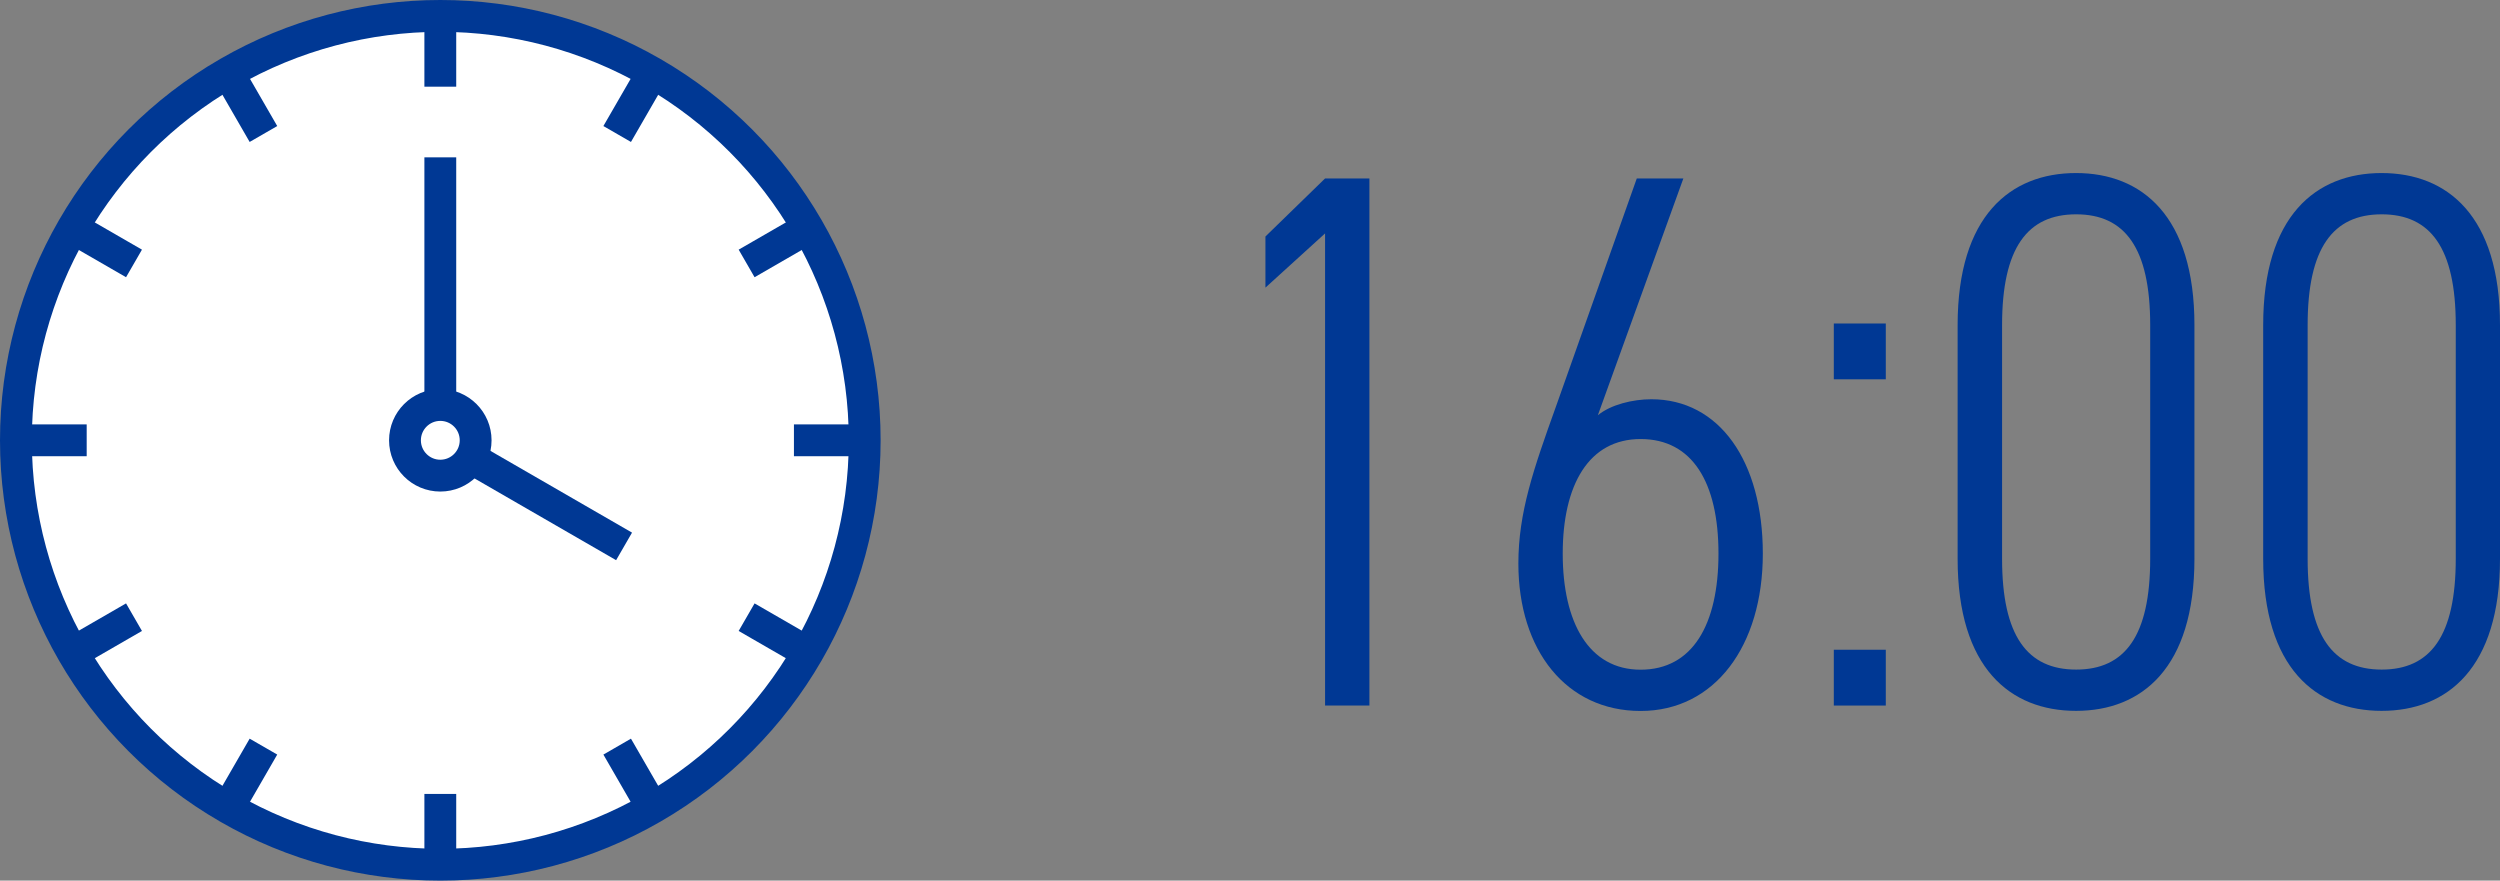 <?xml version="1.0" encoding="UTF-8"?><svg id="_レイヤー_2" xmlns="http://www.w3.org/2000/svg" viewBox="0 0 235.63 83"><rect x="0" y="0" width="235.63" height="83" fill="#808080" stroke="none"/><defs><style>.cls-1{fill:#fff;}.cls-1,.cls-2{stroke:#003894;stroke-miterlimit:10;stroke-width:3px;}.cls-2{fill:none;}.cls-3{fill:#003894;}</style></defs><g id="SP_D-01-01_エンジニア"><g><circle class="cls-1" cx="41.5" cy="41.5" r="40"/><g><g><line class="cls-2" x1="81.5" y1="41.5" x2="74.83" y2="41.5"/><line class="cls-2" x1="8.17" y1="41.5" x2="1.5" y2="41.5"/></g><g><line class="cls-2" x1="41.5" y1="1.5" x2="41.5" y2="8.17"/><line class="cls-2" x1="41.5" y1="74.83" x2="41.5" y2="81.5"/></g></g><g><g><line class="cls-2" x1="76.14" y1="21.5" x2="70.37" y2="24.83"/><line class="cls-2" x1="12.63" y1="58.17" x2="6.86" y2="61.5"/></g><g><line class="cls-2" x1="21.5" y1="6.86" x2="24.83" y2="12.63"/><line class="cls-2" x1="58.17" y1="70.37" x2="61.5" y2="76.14"/></g></g><g><g><line class="cls-2" x1="61.5" y1="6.86" x2="58.17" y2="12.63"/><line class="cls-2" x1="24.83" y1="70.37" x2="21.5" y2="76.14"/></g><g><line class="cls-2" x1="6.86" y1="21.5" x2="12.63" y2="24.83"/><line class="cls-2" x1="70.37" y1="58.17" x2="76.14" y2="61.5"/></g></g><line class="cls-2" x1="41.5" y1="41.5" x2="41.5" y2="14.83"/><line class="cls-2" x1="58.82" y1="51.5" x2="41.5" y2="41.5"/><circle class="cls-1" cx="41.5" cy="41.5" r="3.33"/></g><g><path class="cls-3" d="m129.07,66.5h-4.18V22l-5.62,5.11v-4.82l5.62-5.47h4.18v49.68Z"/><path class="cls-3" d="m150.6,39.14c1.22-1.01,3.31-1.51,5.04-1.51,6.41,0,10.51,5.83,10.51,14.55s-4.54,14.83-11.52,14.83-11.52-5.69-11.52-13.9c0-4.82,1.44-8.93,3.53-14.76l7.63-21.53h4.39l-8.06,22.32Zm4.03,23.98c4.9,0,7.34-4.25,7.34-10.94s-2.45-10.8-7.34-10.8-7.34,4.32-7.34,10.8,2.45,10.94,7.34,10.94Z"/><path class="cls-3" d="m177.74,35.75h-4.9v-5.26h4.9v5.26Zm0,30.75h-4.9v-5.26h4.9v5.26Z"/><path class="cls-3" d="m184.51,52.67v-22.03c0-10.3,4.97-14.33,11.16-14.33s11.16,4.03,11.16,14.33v22.03c0,10.3-4.97,14.33-11.16,14.33s-11.16-4.03-11.16-14.33Zm18.15,0v-22.03c0-7.27-2.38-10.44-6.98-10.44s-6.98,3.17-6.98,10.44v22.03c0,7.27,2.38,10.44,6.98,10.44s6.98-3.17,6.98-10.44Z"/><path class="cls-3" d="m213.31,52.67v-22.03c0-10.3,4.97-14.33,11.16-14.33s11.16,4.03,11.16,14.33v22.03c0,10.3-4.97,14.33-11.16,14.33s-11.16-4.03-11.16-14.33Zm18.15,0v-22.03c0-7.27-2.38-10.44-6.98-10.44s-6.98,3.17-6.98,10.44v22.03c0,7.27,2.38,10.44,6.98,10.44s6.98-3.17,6.98-10.44Z"/></g></g></svg>